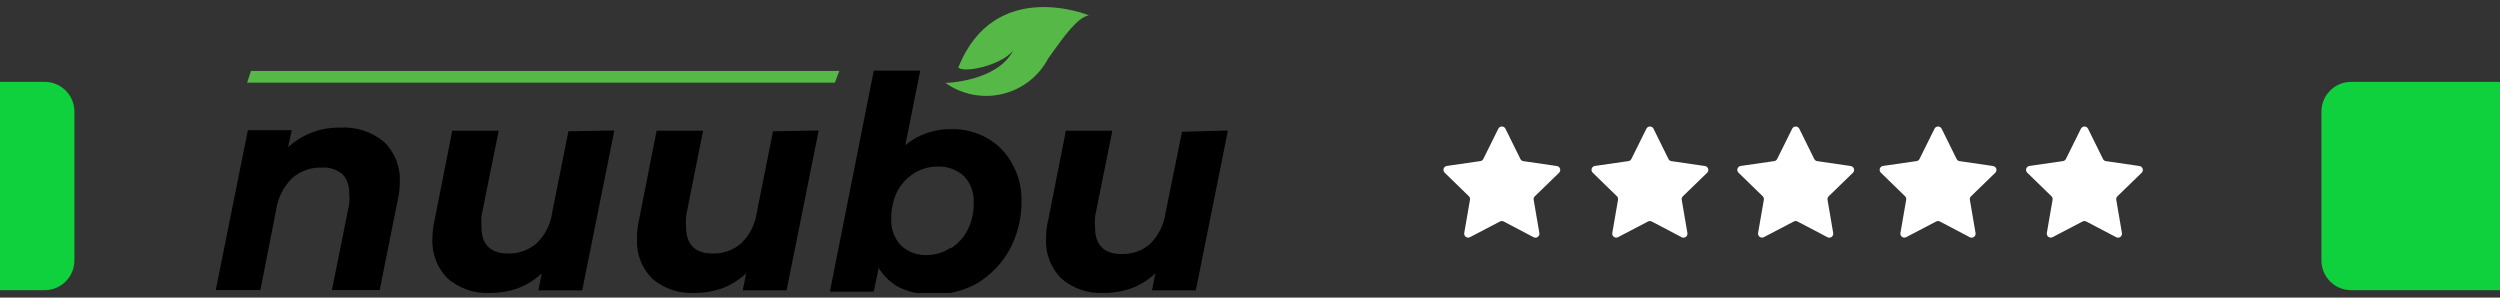 <svg fill="none" height="40" viewBox="0 0 336 40" width="336" xmlns="http://www.w3.org/2000/svg" xmlns:xlink="http://www.w3.org/1999/xlink"><rect x="0" y="0" width="336" height="40" fill="#333333" stroke="none"/><clipPath id="a"><path d="m29 .935h136v38.435h-136z"/></clipPath><path d="m0 11h6c2.209 0 4 1.791 4 4v20c0 2.209-1.791 4-4 4h-6z" fill="#0ed13d"/><g clip-path="url(#a)"><g fill="#000"><path d="m51.626 19.081c.716.699 1.274 1.543 1.637 2.475.363.932.523 1.931.468 2.93.001.875-.105 1.748-.316 2.598l-2.385 11.899h-6.419l2.315-11.513c.055-.49.055-.984 0-1.474.031-.464-.031-.929-.182-1.369-.15-.44-.387-.845-.695-1.193-.771-.652-1.764-.979-2.771-.913-1.462-.055-2.891.447-3.999 1.404-1.134 1.119-1.884 2.569-2.14 4.142l-2.14 10.916h-5.998l4.315-21.481h5.893l-.491 2.281c1.913-1.748 4.426-2.691 7.016-2.632 2.139-.137 4.249.554 5.893 1.931z"/><path d="m82.566 17.537-4.315 21.481h-5.893l.456-2.281c-.924.868-2.009 1.547-3.192 2.001-1.218.425-2.499.639-3.788.632-2.043.103-4.05-.574-5.613-1.895-.716-.699-1.274-1.543-1.637-2.475-.363-.932-.523-1.931-.468-2.93-.001-.875.105-1.748.316-2.597l2.35-11.899h6.244l-2.315 11.443c-.035.514-.035 1.03 0 1.544 0 2.246 1.193 3.51 3.508 3.51 1.425.059 2.818-.431 3.894-1.369 1.158-1.111 1.901-2.585 2.105-4.177l2.175-10.881z"/><path d="m110.031 17.537-4.314 21.481h-5.894l.457-2.281c-.925.868-2.009 1.547-3.193 2.001-1.218.425-2.499.639-3.788.632-2.043.103-4.05-.575-5.613-1.895-.709-.702-1.261-1.547-1.617-2.479s-.511-1.93-.452-2.926c-.013-.874.082-1.746.281-2.597l2.35-11.899h6.244l-2.28 11.443c-.052.513-.052 1.031 0 1.544 0 2.246 1.193 3.51 3.508 3.51 1.425.059 2.818-.431 3.894-1.369 1.158-1.111 1.901-2.585 2.105-4.177l2.175-10.881z"/><path d="m132.517 18.485c1.495.791 2.718 2.014 3.508 3.51.892 1.556 1.33 3.332 1.263 5.125.015 2.228-.528 4.424-1.579 6.388-1.019 1.859-2.507 3.42-4.314 4.528-1.855 1.06-3.969 1.583-6.104 1.509-1.498.051-2.988-.25-4.35-.878-1.18-.603-2.165-1.528-2.841-2.668l-.667 3.194h-5.893l5.893-29.695h6.244l-1.999 10.004c1.745-1.437 3.949-2.197 6.209-2.141 1.615-.039 3.212.348 4.63 1.123zm-4.7 14.883c.954-.618 1.729-1.478 2.245-2.492.569-1.143.846-2.409.806-3.686.028-.642-.073-1.283-.296-1.886s-.563-1.155-1.001-1.624c-.957-.872-2.215-1.338-3.508-1.299-1.141-.011-2.261.306-3.228.913-.965.616-1.751 1.476-2.28 2.492-.537 1.153-.802 2.414-.771 3.686-.029.642.07 1.284.293 1.887.223.603.565 1.155 1.005 1.623.469.439 1.021.779 1.623 1.002s1.243.324 1.884.297c1.153-.01 2.277-.364 3.228-1.018z"/><path d="m165.035 17.537-4.314 21.481h-5.893l.456-2.281c-.925.867-2.009 1.547-3.193 2.001-1.217.425-2.498.639-3.788.632-2.043.103-4.05-.574-5.613-1.895-.715-.699-1.273-1.543-1.636-2.475-.363-.932-.523-1.931-.468-2.93-.001-.875.105-1.748.315-2.597l2.351-11.899h6.244l-2.316 11.513c-.052.513-.052 1.031 0 1.544 0 2.247 1.193 3.51 3.508 3.51 1.425.059 2.819-.431 3.894-1.369 1.13-1.127 1.857-2.595 2.07-4.177l2.21-10.881z"/></g><path d="m112.206 11.114h-78.997l.526-1.58h79.067z" fill="#56b947"/><path clip-rule="evenodd" d="m146.338 2.058s-12.663-5.23-17.539 7.02c.702.772 5.718-.246 7.367-2.281-2.14 4.177-9.086 4.352-9.086 4.352 1.094.776 2.34 1.309 3.655 1.565 1.316.256 2.671.229 3.975-.08 1.305-.309 2.528-.892 3.59-1.711 1.061-.819 1.936-1.855 2.566-3.039 2.175-3.089 3.929-5.511 5.472-5.827z" fill="#56b947" fill-rule="evenodd"/></g><g fill="#fff"><path d="m204.743 21.657 4.501.656c.098.014.19.056.266.12s.133.148.163.242c.031.094.035.195.011.292s-.075.184-.146.253l-3.26 3.162c-.062.06-.108.134-.135.216-.026.082-.033.169-.018.254l.765 4.47c.016.098.005.198-.032.29-.038.092-.1.171-.181.23s-.176.093-.275.1c-.099.007-.199-.014-.287-.06l-4.023-2.114c-.076-.04-.162-.061-.248-.061s-.172.021-.248.061l-4.028 2.106c-.088.046-.187.068-.287.06-.099-.007-.195-.042-.275-.1-.081-.058-.144-.138-.181-.23s-.048-.193-.031-.291l.774-4.469c.014-.085.008-.172-.019-.254-.026-.082-.072-.156-.134-.217l-3.254-3.167c-.072-.069-.122-.157-.146-.253-.023-.096-.02-.197.011-.291.031-.094.088-.178.164-.242.076-.064.169-.105.267-.119l4.501-.649c.086-.012.167-.045.237-.096s.127-.117.165-.195l2.016-4.064c.044-.089.113-.164.197-.216.085-.052.182-.08.281-.08.1 0 .197.028.282.08.084.052.152.127.196.216l2.01 4.068c.038.078.094.145.164.196s.151.084.237.097z"/><path d="m224.642 21.657 4.501.656c.098.014.191.056.267.12.076.064.132.148.163.242.031.094.034.195.01.292-.024.096-.074.184-.145.253l-3.261 3.162c-.062.06-.108.134-.135.216-.027.082-.033.169-.019.254l.765 4.47c.017.098.006.198-.032.29-.037.092-.1.172-.18.23-.081.058-.176.093-.276.1-.099.007-.198-.014-.286-.06l-4.024-2.114c-.077-.04-.162-.061-.248-.061-.087 0-.172.021-.248.061l-4.028 2.106c-.088.046-.187.068-.287.06-.099-.007-.195-.042-.275-.1-.081-.058-.144-.138-.181-.23-.038-.092-.048-.193-.031-.291l.772-4.468c.015-.085.009-.172-.018-.254-.026-.082-.073-.156-.134-.216l-3.253-3.168c-.071-.069-.121-.157-.145-.253s-.02-.197.011-.291c.031-.094.087-.178.163-.242.077-.064.169-.105.267-.119l4.502-.649c.086-.012.167-.045.237-.096s.126-.117.165-.195l2.016-4.064c.044-.089.112-.164.197-.216.084-.052.182-.08.281-.08.1 0 .197.028.282.08.084.052.152.127.196.216l2.01 4.068c.038.078.094.145.164.196.07.051.151.084.237.097z"/><path d="m244.237 21.657 4.5.656c.099.014.191.056.267.12s.132.148.163.242c.031.094.034.195.01.292s-.074.184-.145.253l-3.26 3.162c-.062.06-.108.134-.135.216-.027.082-.033.169-.018.254l.764 4.47c.016.098.005.198-.032.29-.038.092-.101.171-.181.23-.081.058-.176.093-.275.1-.099.007-.199-.014-.287-.06l-4.024-2.114c-.076-.04-.161-.061-.248-.061-.086 0-.171.021-.248.061l-4.025 2.106c-.088.046-.188.068-.287.06-.1-.007-.195-.042-.276-.1-.081-.058-.143-.138-.181-.23-.037-.092-.048-.193-.031-.291l.775-4.468c.014-.085.008-.172-.019-.254-.026-.082-.072-.156-.134-.216l-3.256-3.167c-.071-.069-.121-.157-.145-.253-.023-.096-.02-.197.011-.291.031-.094.088-.178.164-.242.076-.064.168-.105.267-.119l4.501-.649c.086-.012.167-.045.237-.096s.126-.117.165-.195l2.016-4.064c.044-.089.112-.164.197-.216.084-.052.182-.08.281-.08.1 0 .197.028.282.08.084.052.152.127.196.216l2.01 4.068c.038.078.094.145.164.196s.151.084.237.097z"/><path d="m263.368 21.657 4.5.656c.099.014.191.056.267.12s.133.148.163.242c.031.094.034.195.011.292-.024.096-.075.184-.146.253l-3.26 3.162c-.062.06-.108.134-.135.216s-.033.169-.019.254l.766 4.47c.016.098.005.198-.032.29-.038.092-.101.171-.181.23-.081.058-.176.093-.275.1-.099.007-.199-.014-.287-.06l-4.024-2.114c-.076-.04-.161-.061-.248-.061-.086 0-.171.021-.248.061l-4.027 2.106c-.089.046-.188.067-.287.06s-.194-.042-.275-.1c-.08-.058-.143-.138-.18-.23-.038-.092-.048-.192-.031-.29l.772-4.468c.015-.085.009-.172-.018-.254-.027-.082-.073-.156-.134-.217l-3.254-3.168c-.072-.069-.122-.157-.146-.253s-.02-.197.011-.292.087-.178.164-.242c.076-.064.168-.105.267-.119l4.501-.649c.086-.012.167-.045.237-.096s.127-.117.165-.195l2.016-4.064c.044-.089.112-.164.197-.216.084-.052.182-.08.281-.08.1 0 .197.028.282.08.084.052.152.127.196.216l2.01 4.068c.038.078.094.145.164.196s.151.084.237.097z"/><path d="m283.044 21.657 4.5.656c.099.014.191.056.267.12s.132.148.163.242c.031.094.034.195.01.292s-.074.184-.145.253l-3.26 3.162c-.062.06-.109.134-.135.216-.027.082-.033.169-.019.254l.765 4.47c.017.098.006.198-.032.29-.037.092-.1.171-.181.23-.08.058-.175.093-.275.1-.099.007-.198-.014-.286-.06l-4.024-2.114c-.077-.04-.162-.061-.248-.061-.087 0-.172.021-.248.061l-4.028 2.106c-.088.046-.187.067-.286.059-.1-.007-.195-.042-.275-.1-.081-.058-.143-.138-.18-.23-.038-.092-.049-.192-.032-.29l.773-4.468c.015-.085.008-.172-.018-.254-.027-.082-.073-.156-.135-.216l-3.254-3.168c-.071-.069-.121-.157-.145-.253-.023-.096-.02-.197.011-.291.031-.094.088-.178.164-.242.076-.064.168-.105.267-.119l4.501-.649c.086-.012.167-.045.237-.096s.126-.117.165-.195l2.016-4.064c.044-.089.112-.164.197-.216.084-.052.182-.08.281-.08.1 0 .197.028.282.08.084.052.152.127.196.216l2.01 4.069c.038.077.095.144.164.195.07.051.151.084.237.096z"/></g><path d="m336 39h-20c-2.209 0-4-1.791-4-4v-20c0-2.209 1.791-4 4-4h20z" fill="#0ed13d"/></svg>